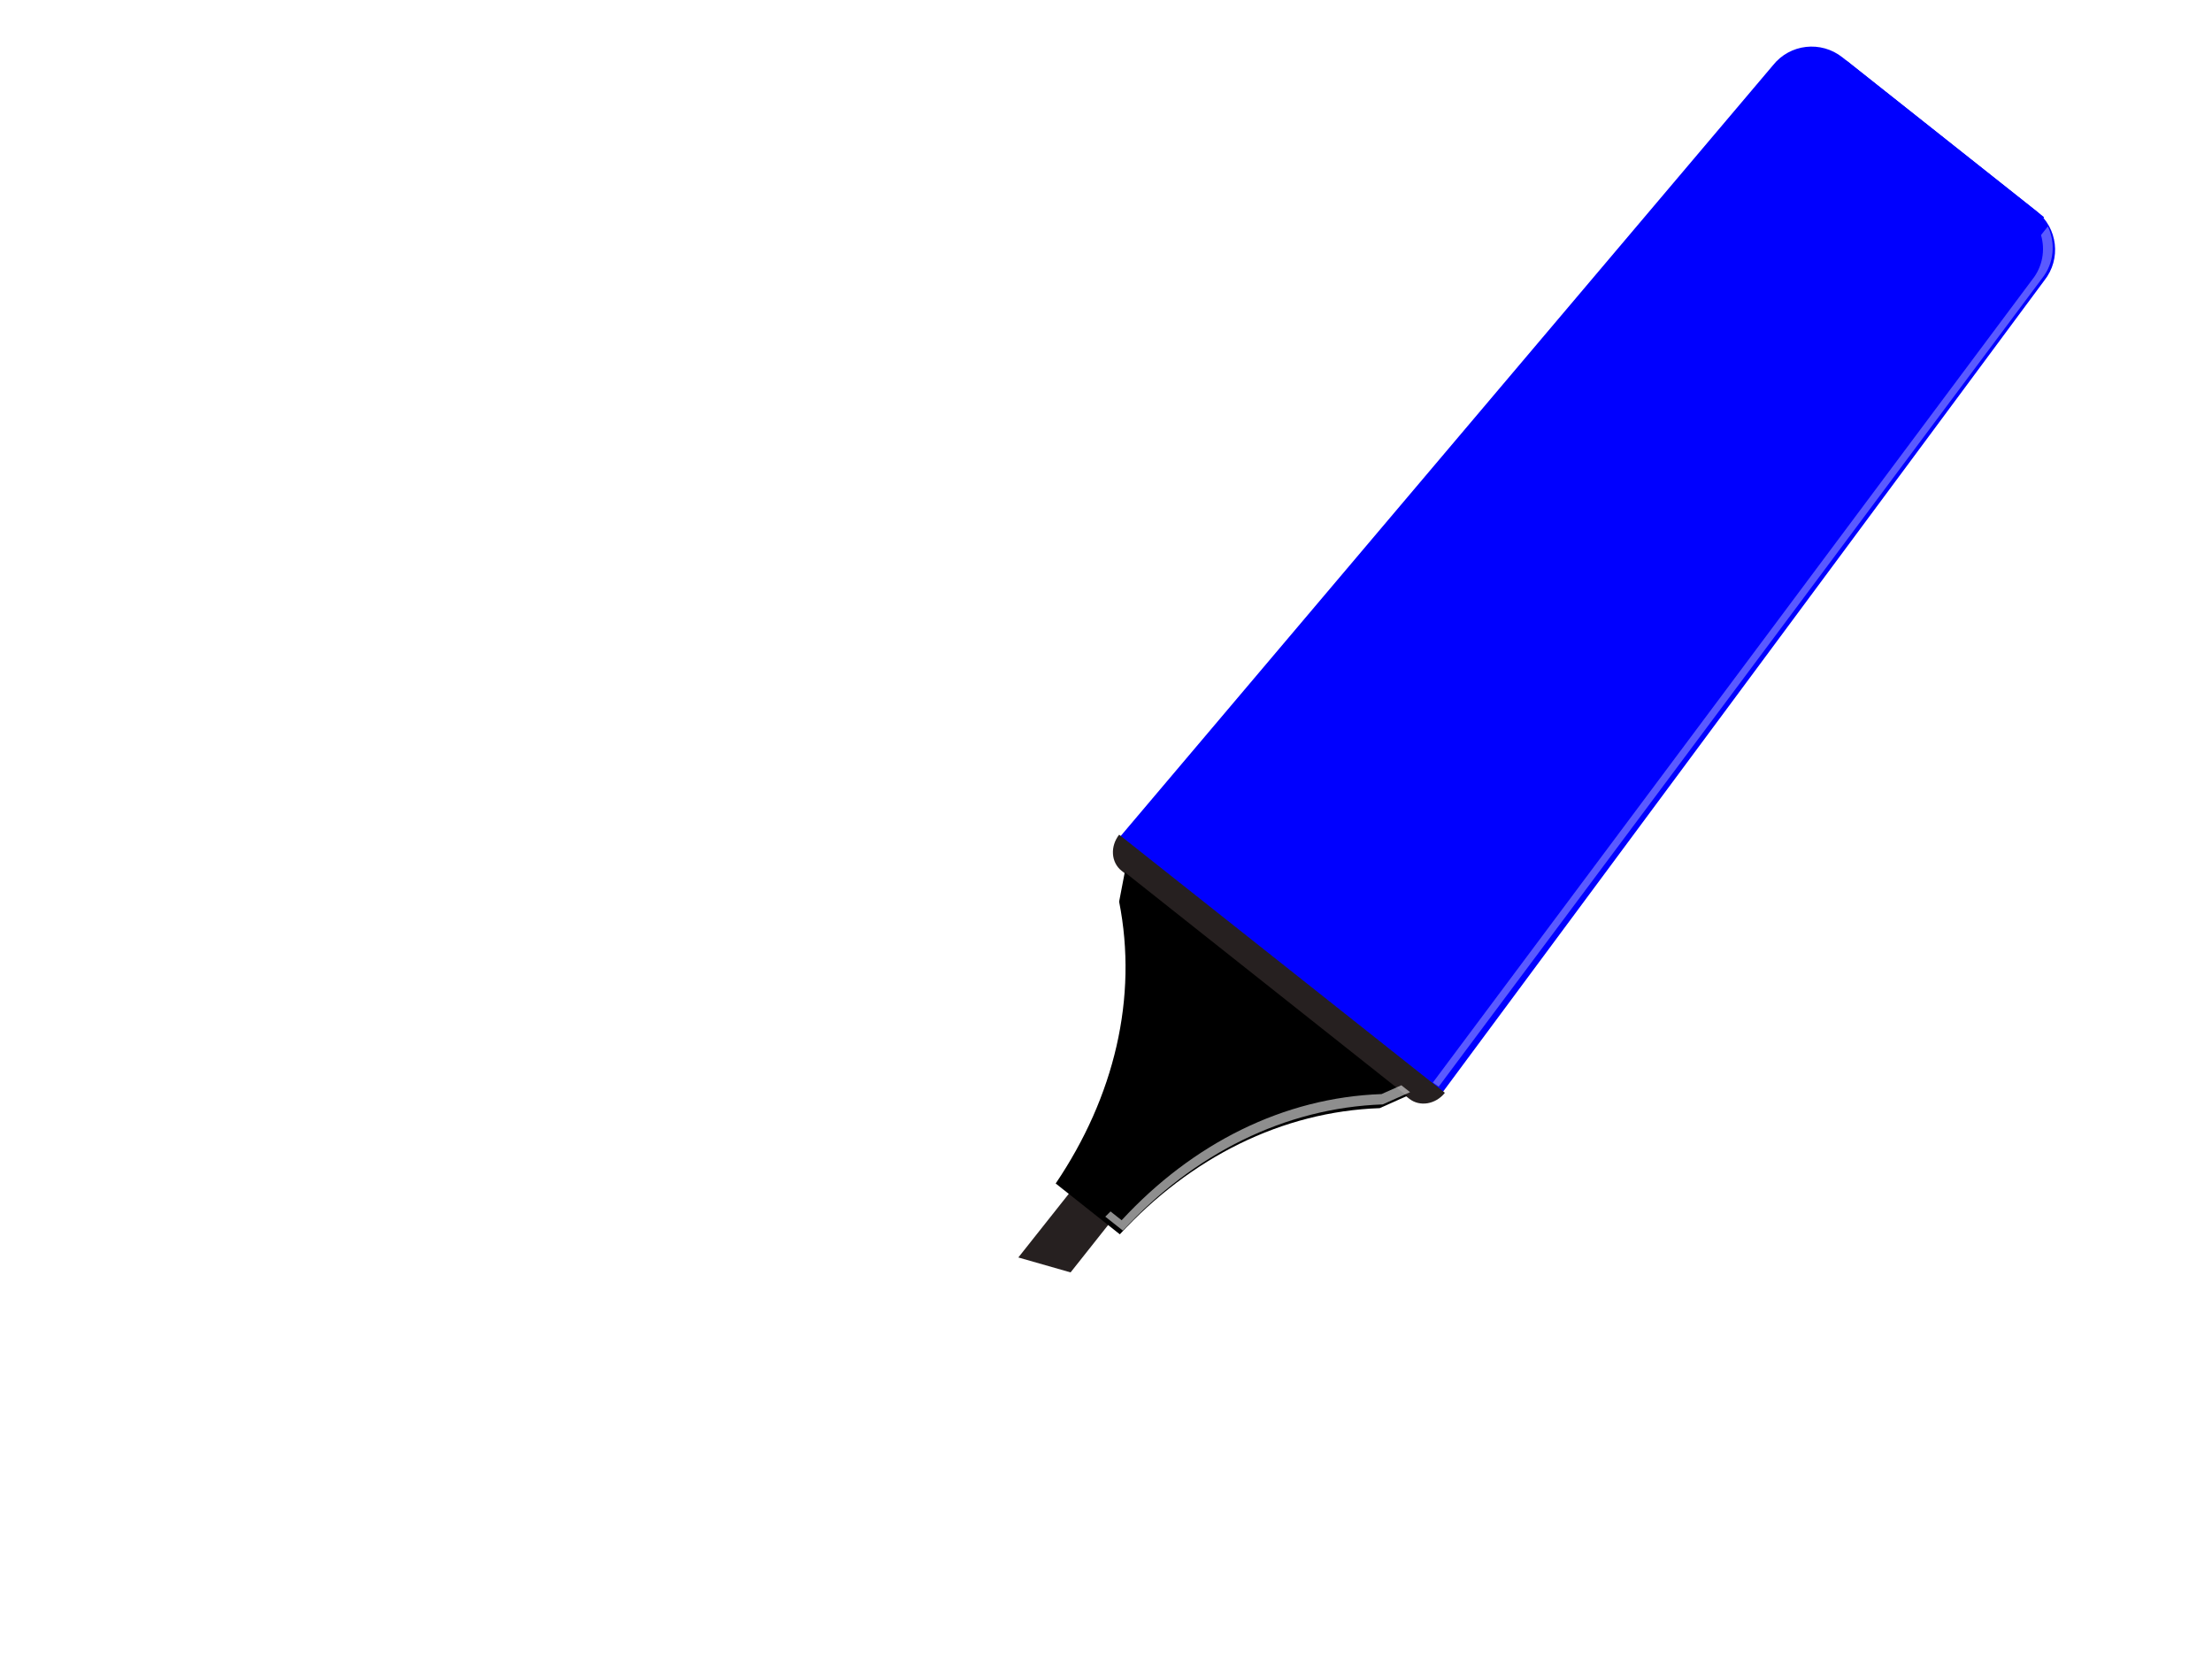 <?xml version="1.0" encoding="UTF-8"?>
<svg width="640" height="480" xmlns="http://www.w3.org/2000/svg" xmlns:svg="http://www.w3.org/2000/svg" xmlns:xlink="http://www.w3.org/1999/xlink">
 <defs>
  <linearGradient id="linearGradient4052">
   <stop stop-color="#ffffff" id="stop4054" offset="0"/>
   <stop stop-color="#ffffff" stop-opacity="0" id="stop4056" offset="1"/>
  </linearGradient>
  <linearGradient id="linearGradient3109">
   <stop stop-color="#888a85" id="stop3111" offset="0"/>
   <stop stop-color="#000000" id="stop3113" offset="1"/>
  </linearGradient>
  <linearGradient id="linearGradient3099">
   <stop stop-color="#262020" id="stop3101" offset="0"/>
   <stop stop-color="#edd400" offset="0.308" id="stop3107"/>
   <stop stop-color="#fce94f" id="stop3103" offset="1"/>
  </linearGradient>
  <linearGradient y2="10.151" x2="-20.428" y1="9.151" x1="-20.428" id="linearGradient3105" xlink:href="#linearGradient3099"/>
  <linearGradient y2="3.457" x2="-2.825" y1="3.568" x1="-3.015" id="linearGradient3115" xlink:href="#linearGradient3109"/>
  <filter color-interpolation-filters="sRGB" height="1.151" y="-0.075" width="1.268" x="-0.134" id="filter3941">
   <feGaussianBlur id="feGaussianBlur3943" stdDeviation="2.604"/>
  </filter>
  <linearGradient y2="1.262" x2="-26.377" y1="1.27" x1="-28.298" id="linearGradient4058" xlink:href="#linearGradient4052"/>
  <filter color-interpolation-filters="sRGB" height="1.03" y="-0.015" width="1.566" x="-0.283" id="filter4072">
   <feGaussianBlur id="feGaussianBlur4074" stdDeviation="1.936"/>
  </filter>
  <linearGradient y2="1.062" x2="-28.67" y1="1.07" x1="-26.748" id="linearGradient4085" xlink:href="#linearGradient4052"/>
 </defs>
 <g>
  <title>Layer 1</title>
  <path fill="url(#linearGradient3105)" d="m302.072,342.472l14.53,0l0,23l-14.53,6l0,-29z" id="rect3096" transform="rotate(38.394 309.337,356.972) "/>
  <path fill="#0000ff" d="m430.189,5.679c-7.931,0 -14.342,6.367 -14.342,14.281l-9.426,292.156l119.058,0l-9.426,-292.156c0,-7.914 -6.38,-14.281 -14.311,-14.281l-71.554,0l-0,0z" id="rect3052" transform="rotate(38.394 465.95,158.898) "/>
  <rect fill="#0000ff" id="rect3062" width="73.008" height="272.857" x="441.562" y="10.665" transform="rotate(38.394 478.066,147.094) "/>
  <path fill="#262020" d="m308.398,278.004c0.016,4.294 3.143,7.75 7.022,7.75l106.204,0c3.879,0 7.006,-3.456 7.022,-7.75l-120.249,0z" id="rect3083" transform="rotate(38.394 368.522,281.879) "/>
  <path fill="url(#linearGradient3115)" d="m288.389,275.747l4.008,7.688c21.582,18.381 33.975,45.129 36.262,75.312l23.674,0c2.287,-30.184 14.68,-56.932 36.262,-75.312l4.008,-7.688l-104.215,0z" id="rect3088" transform="rotate(38.394 340.497,317.247) "/>
  <path opacity="0.743" fill="#ffffff" filter="url(#filter3941)" d="m384.038,292.51l-2.912,5.562c-21.582,18.381 -33.975,45.129 -36.262,75.312l-4.102,0c-0.092,0.703 -0.167,1.418 -0.251,2.125l6.482,0c2.287,-30.184 14.68,-56.932 36.262,-75.312l4.008,-7.688l-3.225,0z" id="path3889" transform="rotate(38.394 363.887,334.01) "/>
  <path opacity="0.594" fill="url(#linearGradient4058)" filter="url(#filter4072)" d="m435.383,-24.052c-4.748,2.335 -8.023,7.189 -8.004,12.84l-8.423,291.687l7.735,0.489l3.827,-289.999c-0.015,-4.332 1.875,-8.205 4.879,-10.86l-0.014,-4.156l0,-0z" id="path4032" transform="rotate(38.394 427.177,128.455) "/>
  <path opacity="0.594" fill="url(#linearGradient4085)" filter="url(#filter4072)" d="m496.127,37.682l0,3.188c3.648,2.592 6.029,6.836 6.012,11.656l8.361,289.813l2.067,-0.125l-8.424,-291.688c0.019,-5.651 -3.268,-10.509 -8.017,-12.844z" id="path4076" transform="rotate(38.394 504.348,190.01) "/>
 </g>
</svg>